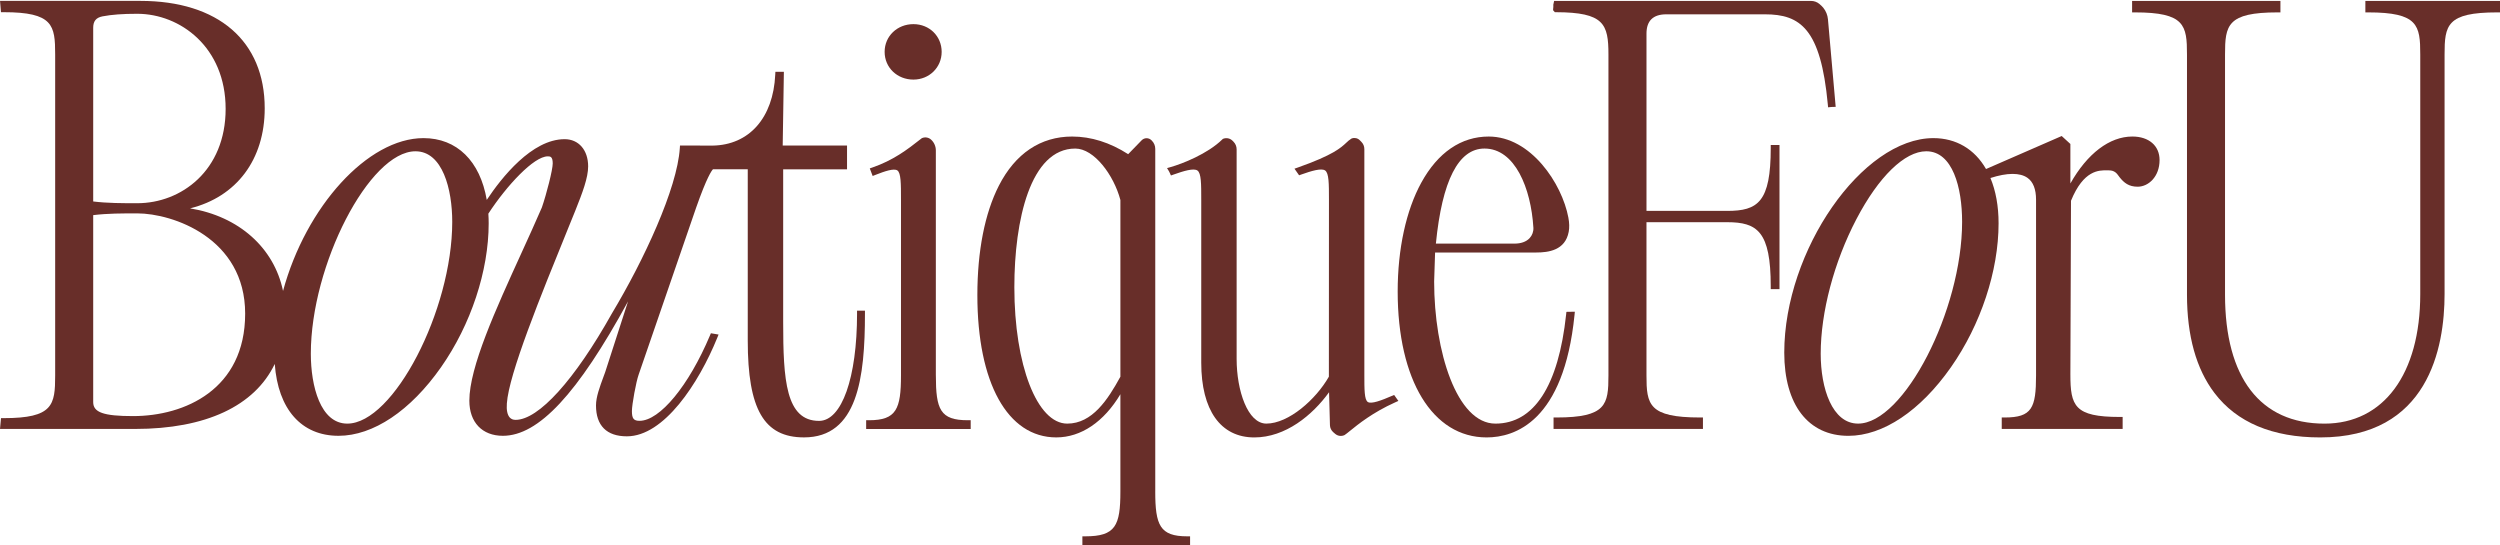 <?xml version="1.0" encoding="UTF-8"?> <svg xmlns="http://www.w3.org/2000/svg" width="1160" height="253" viewBox="0 0 1160 253" fill="none"><path d="M434.231 174.176V69.79C434.231 67.899 433.432 66.081 432.038 64.802C430.929 63.784 429.359 63.487 427.953 64.021L427.759 64.093L427.596 64.221C420.748 69.65 414.306 74.408 404.894 77.68L403.579 78.141L404.912 81.656L406.191 81.153C410.548 79.438 414.797 78.001 416.366 79.074C418.057 80.225 418.057 85.159 418.057 92.631V174.176C418.057 189.787 415.918 194.987 403.252 194.987H401.895V199.041H450.4V194.987H449.042C436.28 194.987 434.238 190.048 434.238 174.176H434.231Z" fill="#682E29"></path><path d="M423.825 36.931C431.176 36.931 436.933 31.283 436.933 24.066C436.933 16.848 431.297 11.2 423.825 11.2C416.353 11.2 410.469 16.733 410.469 24.066C410.469 31.398 416.335 36.931 423.825 36.931Z" fill="#682E29"></path><path d="M536.041 228.046V69.088C536.041 67.64 535.478 66.282 534.454 65.258L534.26 65.064C533.66 64.465 532.86 64.131 532.011 64.131H531.987C531.133 64.137 530.327 64.483 529.733 65.095L523.473 71.537C515.007 66.107 506.262 63.355 497.462 63.355C482.839 63.355 471.089 71.24 463.471 86.166C456.944 98.953 453.496 116.515 453.496 136.95C453.496 177.662 467.525 202.957 490.118 202.957C501.602 202.957 512.237 195.727 519.861 182.922V228.052C519.861 243.918 517.619 248.857 503.583 248.857H502.226V252.917H552.198V248.857H550.84C538.175 248.857 536.035 243.663 536.035 228.052L536.041 228.046ZM495.196 196.558C481.209 196.558 470.658 169.354 470.658 133.277C470.658 102.171 478.088 68.931 498.935 68.931C507.686 68.931 516.794 81.239 519.867 92.802V174.789C514.049 185.383 506.85 196.558 495.202 196.558H495.196Z" fill="#682E29"></path><path d="M645.858 183.69C641.003 185.793 636.282 187.587 634.664 186.52C633.052 185.46 633.059 180.799 633.059 173.739V69.165C633.059 67.911 632.574 66.729 631.695 65.838L630.943 65.075C629.992 64.105 628.55 63.772 627.265 64.226L627.017 64.341C626.095 64.893 625.423 65.529 624.641 66.257C622.223 68.523 618.569 71.947 602.321 77.68L600.637 78.274L602.782 81.334L603.752 80.989C608.515 79.298 613.157 77.898 614.866 79.104C616.635 80.352 616.636 85.243 616.636 92.648L616.599 174.776C610.624 185.308 597.934 196.55 587.583 196.55C578.953 196.55 573.796 181.284 573.796 166.522V69.299C573.796 67.959 573.281 66.705 572.342 65.754L571.906 65.311C570.815 64.202 569.154 63.82 567.688 64.341L567.403 64.445L567.191 64.657C560.331 71.408 548.507 76.019 543.217 77.51L541.508 77.995L542.429 79.516C542.562 79.734 542.799 80.274 542.805 80.286L543.32 81.425L544.495 81.007C549.259 79.316 553.901 77.916 555.61 79.122C557.379 80.371 557.379 85.261 557.379 92.667V168.279C557.379 190.326 566.354 202.967 581.996 202.967C596.449 202.967 608.933 192.702 616.684 181.999L617.096 197.295C617.132 198.55 617.696 199.731 618.641 200.549L619.526 201.307C620.684 202.301 622.338 202.549 623.738 201.931L623.92 201.834C624.514 201.458 625.32 200.804 626.429 199.901C630.095 196.925 636.913 191.386 647.336 186.708L648.845 186.029L646.882 183.266L645.87 183.702L645.858 183.69Z" fill="#682E29"></path><path d="M821.627 68.628C821.627 93.789 815.664 97.856 801.405 97.856H763.971V15.571C763.971 9.644 767.056 6.644 773.146 6.644H818.937C835.335 6.644 844.838 13.305 848.104 48.429L848.231 49.799L849.601 49.653C849.825 49.629 850.062 49.617 850.304 49.617L851.758 49.587L848.171 8.966C847.995 6.996 847.25 5.142 846.007 3.596C845.565 3.051 844.941 2.445 844.159 1.796C843.086 0.912 841.717 0.427 840.311 0.427H721.108L720.732 2.215L720.744 2.396C720.774 2.905 720.75 3.451 720.665 4.069L720.629 4.742L721.447 5.663H722.053C744.227 5.729 746.318 11.099 746.318 25.285V174.171C746.318 187.722 745.342 193.715 722.205 193.715H720.847V199.036H790.169V193.715H788.812C764.971 193.715 763.965 187.722 763.965 174.171V103.098H801.399C815.379 103.098 821.621 107.382 821.621 132.786V134.144H825.682V67.276H821.621V68.634L821.627 68.628Z" fill="#682E29"></path><path d="M989.426 63.349C978.845 63.349 968.5 71.233 960.658 85.135V66.803L956.628 63.113L921.516 78.427C916.219 69.167 907.589 64.088 897.087 64.088C864.108 64.088 827.898 116.194 827.898 163.645C827.898 187.8 839.025 202.224 857.66 202.224C873.719 202.224 891.057 190.624 905.238 170.396C919.079 150.652 927.339 125.696 927.339 103.649C927.339 95.674 926.067 88.602 923.558 82.596C931.351 80.087 937.284 80.057 940.769 82.529C943.393 84.39 944.726 87.79 944.726 92.626V174.171C944.726 189.309 942.817 193.715 930.163 193.715H928.806V199.036H984.905V193.467H983.547C962.531 193.467 960.658 188.34 960.658 173.686L960.943 93.147C966.785 78.845 973.942 78.966 977.802 79.039C978.075 79.039 978.33 79.051 978.572 79.051C981.19 79.051 982.226 80.493 983.063 81.657C983.208 81.857 983.341 82.039 983.463 82.202C985.565 84.863 987.802 86.632 991.874 86.632C996.874 86.632 1002.04 82.002 1002.04 74.257C1002.04 67.634 997.086 63.349 989.42 63.349H989.426ZM861.375 101.68C871.683 81.96 883.797 70.191 893.784 70.191C906.05 70.191 910.42 87.093 910.42 102.904C910.42 144.034 883.349 196.551 862.144 196.551C850.169 196.551 844.806 180.268 844.806 164.129C844.806 144.864 851 121.521 861.369 101.686L861.375 101.68Z" fill="#682E29"></path><path d="M1097.53 0.427V5.748H1098.88C1122.02 5.748 1123 11.741 1123 25.292V136.471C1123 173.541 1105.97 196.564 1078.56 196.564C1048.8 196.564 1032.41 175.311 1032.41 136.713V25.292C1032.41 11.741 1033.4 5.748 1056.77 5.748H1058.12V0.427H989.293V5.748H990.65C1013.79 5.748 1014.76 11.741 1014.76 25.292V136.713C1014.76 155.827 1019.04 171.159 1027.47 182.286C1037.86 196.006 1054.39 202.963 1076.6 202.963C1126.79 202.963 1134.28 161.3 1134.28 136.465V25.292C1134.28 11.741 1135.27 5.748 1158.64 5.748H1160V0.427H1097.54H1097.53Z" fill="#682E29"></path><path d="M397.673 145.525C397.673 175.293 390.589 195.291 380.05 195.291C364.585 195.291 363.391 176.287 363.391 149.44V78.555H393.025V67.519H363.173L363.718 33.322H359.779L359.718 34.612C358.785 54.696 347.61 67.319 330.587 67.561L315.516 67.513L315.431 68.786C314.219 87.487 298.765 120.709 283.966 145.368C266.634 176.329 249.908 194.819 239.218 194.819C238.103 194.819 237.212 194.461 236.552 193.752C235.419 192.528 234.946 190.273 235.182 187.201C236.073 173.626 250.757 137.52 263.72 105.668L266.925 97.784C270.313 89.323 272.901 82.433 272.901 77.197C272.901 69.646 268.519 64.58 261.992 64.58C246.806 64.58 232.758 82.373 225.856 92.76C222.777 74.725 211.99 64.089 196.494 64.089C170.642 64.089 141.935 95.887 131.329 134.999C127.16 114.952 110.84 100.395 88.199 96.68C109.731 91.341 122.827 74.07 122.827 50.26C122.827 19.05 101.265 0.415 65.147 0.415H0.012L0.448 5.657H1.697C24.634 5.657 25.598 11.675 25.598 25.28V174.166C25.598 187.934 24.634 194.019 1.697 194.019H0.461L0 199.03H62.704C95.46 199.03 118.143 188.389 127.487 168.875C129.002 189.861 139.82 202.212 157.067 202.212C173.126 202.212 190.464 190.613 204.645 170.384C218.487 150.64 226.747 125.684 226.747 103.638C226.747 102.171 226.698 100.662 226.595 99.135C235.176 85.996 247.745 72.549 254.151 72.549C255.235 72.549 256.466 72.549 256.466 75.846C256.466 78.803 253.563 90.081 251.436 96.244C248.49 103.062 245.26 110.146 241.836 117.649C230.007 143.586 217.778 170.402 217.778 185.916C217.778 195.964 223.741 202.212 233.334 202.212C249.836 202.212 267.974 182.844 291.414 139.841L280.791 172.717L280.064 174.693C278.252 179.595 276.543 184.225 276.543 188.122C276.543 197.497 281.5 202.454 290.875 202.454C308.092 202.454 324.212 177.856 332.781 156.797L333.417 155.234L329.854 154.628L329.436 155.622C319.606 178.959 306.165 195.261 296.747 195.261C294.032 195.261 293.208 194.207 293.208 190.74C293.208 187.692 295.154 177.141 296.317 173.875L322.988 96.408C327.981 82.16 330.218 79.155 330.818 78.549H346.956V158.003C346.956 189.928 354.513 202.951 373.045 202.951C397.909 202.951 401.339 175.347 401.339 145.519V144.162H397.667V145.519L397.673 145.525ZM192.773 70.198C205.366 70.198 209.839 87.821 209.839 102.91C209.839 144.041 182.532 196.558 161.139 196.558C148.655 196.558 144.225 179.092 144.225 164.136C144.225 122.872 171.448 70.198 192.773 70.198ZM47.53 7.596C51.887 6.766 56.874 6.396 63.686 6.396C83.57 6.396 104.695 21.856 104.695 50.508C104.695 79.161 84.066 94.293 63.686 94.293C56.905 94.293 49.911 94.293 43.245 93.481V12.875C43.245 9.814 44.572 8.19 47.53 7.596ZM43.245 186.583V99.82C49.875 99.008 56.596 99.008 63.686 99.008C80.024 99.008 113.755 110.376 113.755 145.525C113.755 180.674 85.727 193.067 61.729 193.067C48.081 193.067 43.245 191.37 43.245 186.583Z" fill="#682E29"></path><path d="M730.729 144.634L726.815 144.695L726.687 145.889C723.136 179.038 711.791 196.558 693.872 196.558C675.952 196.558 665.449 163.015 665.443 130.629L665.88 117.164H712.767C718.488 117.164 726.275 116.17 727.881 107.558C728.245 105.613 728.19 103.455 727.724 100.959C724.778 85.19 710.295 63.355 690.775 63.355C677.988 63.355 667.171 70.743 659.498 84.724C652.42 97.607 648.523 115.552 648.523 135.241C648.523 176.377 664.722 202.963 689.799 202.963C702.889 202.963 725.596 195.582 730.578 146.155L730.729 144.64V144.634ZM711.494 105.619C711.604 107.425 710.955 109.213 709.713 110.528C708.167 112.17 705.749 113.037 702.719 113.037H666.249C669.14 83.766 676.721 68.925 688.799 68.925C702.944 68.925 710.385 87.354 711.488 105.613L711.494 105.619Z" fill="#682E29"></path></svg> 